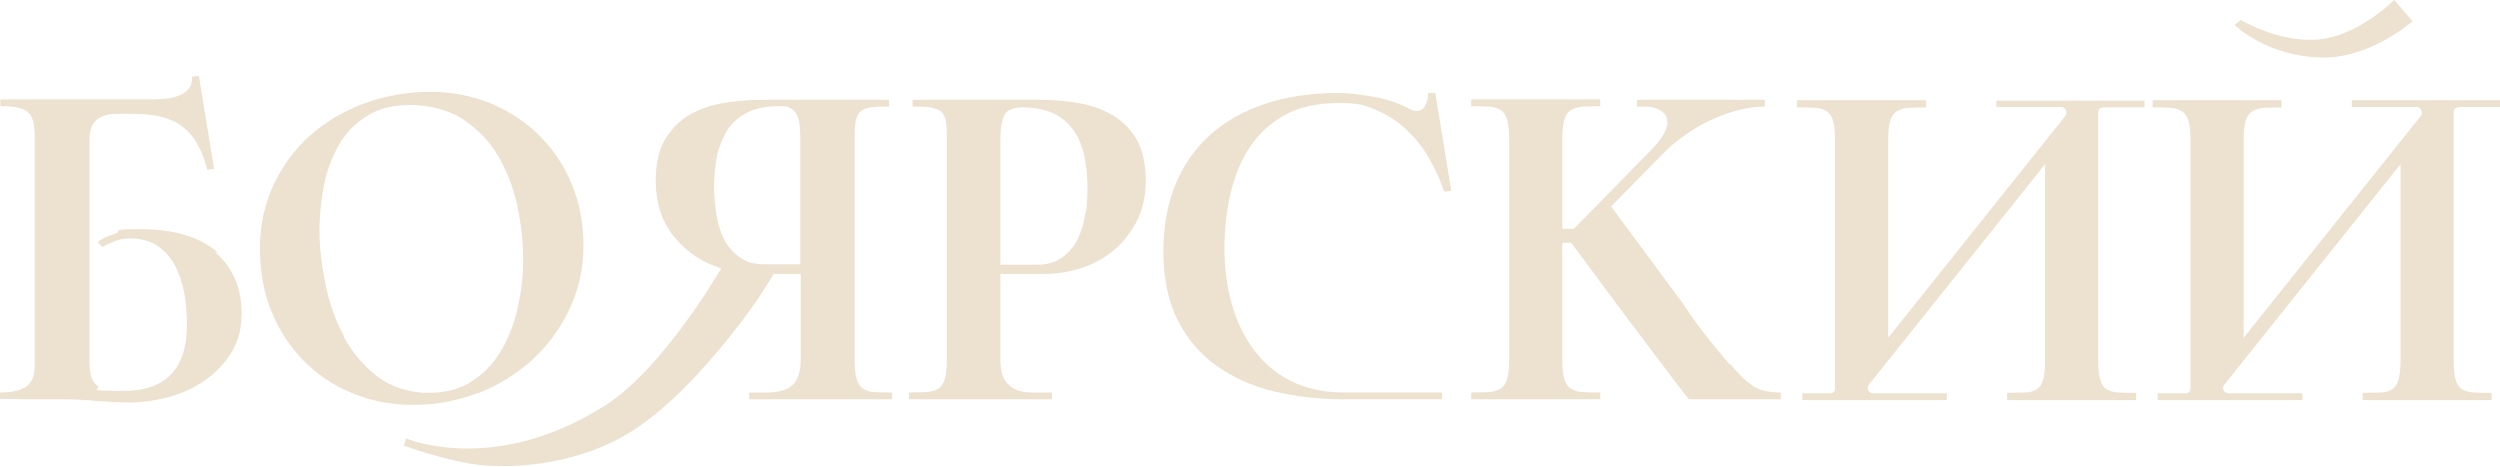 <svg width="364" height="68" viewBox="0 0 364 68" fill="none" xmlns="http://www.w3.org/2000/svg">
<path d="M31.69 36.741C29.132 34.532 25.41 33.37 20.468 33.37C15.525 33.37 18.026 33.602 16.805 34.009C15.583 34.416 14.711 34.823 14.246 35.23L14.886 35.986C15.235 35.753 15.7 35.521 16.165 35.346C16.514 35.172 16.979 34.997 17.444 34.881C17.909 34.765 18.433 34.707 18.898 34.707C20.468 34.707 21.805 35.056 22.852 35.753C23.898 36.451 24.771 37.381 25.41 38.544C26.05 39.706 26.515 41.044 26.806 42.555C27.096 44.066 27.213 45.636 27.213 47.322C27.213 53.717 24.131 56.914 17.967 56.914C11.804 56.914 15.002 56.682 14.188 56.159C13.432 55.694 13.025 54.531 13.025 52.671V20.347C13.025 19.01 13.374 18.022 14.072 17.44C14.769 16.859 15.758 16.568 17.095 16.568H19.189C20.933 16.568 22.387 16.743 23.608 17.033C24.829 17.382 25.875 17.847 26.689 18.545C27.562 19.243 28.259 20.056 28.783 21.103C29.364 22.091 29.829 23.312 30.178 24.707L31.167 24.591L28.957 11.045L27.969 11.162C27.969 11.918 27.852 12.499 27.503 12.906C27.155 13.313 26.689 13.662 26.108 13.894C25.526 14.127 24.887 14.301 24.189 14.359C23.491 14.417 22.852 14.475 22.212 14.475H0.058V15.464C1.163 15.464 1.977 15.522 2.675 15.696C3.314 15.812 3.838 16.103 4.187 16.452C4.535 16.801 4.768 17.324 4.884 17.905C5.001 18.545 5.059 19.359 5.059 20.347V53.136C5.059 54.647 4.652 55.694 3.838 56.275C3.024 56.856 1.744 57.147 0 57.147V58.077C1.105 58.077 2.151 58.077 3.14 58.135H8.838C10.525 58.135 12.211 58.194 13.897 58.368C15.583 58.484 17.27 58.6 18.956 58.6C20.642 58.6 22.735 58.31 24.654 57.787C26.573 57.263 28.318 56.45 29.887 55.345C31.457 54.24 32.737 52.903 33.725 51.275C34.714 49.648 35.179 47.787 35.179 45.636C35.179 41.916 33.9 38.951 31.341 36.741H31.69Z" fill="#EDE1D0"/>
<path d="M69.602 57.264C72.567 56.101 75.184 54.473 77.51 52.38C79.778 50.287 81.58 47.846 82.917 44.997C84.255 42.148 84.953 39.067 84.953 35.753C84.953 32.44 84.371 29.591 83.266 26.859C82.162 24.126 80.591 21.801 78.556 19.766C76.579 17.789 74.195 16.22 71.463 15.057C68.73 13.953 65.822 13.371 62.682 13.371C59.542 13.371 56.17 13.894 53.204 14.999C50.181 16.104 47.564 17.615 45.296 19.592C43.029 21.568 41.226 24.01 39.889 26.8C38.551 29.591 37.853 32.73 37.853 36.16C37.853 39.59 38.377 42.497 39.482 45.23C40.586 48.02 42.156 50.404 44.133 52.438C46.11 54.473 48.494 56.101 51.227 57.206C53.96 58.368 56.926 58.95 60.182 58.95C63.438 58.95 66.578 58.368 69.602 57.206V57.264ZM50.123 49.008C48.843 46.683 47.913 44.125 47.39 41.334C46.808 38.544 46.517 35.986 46.517 33.602C46.517 31.219 46.75 29.242 47.157 27.033C47.564 24.882 48.32 22.905 49.309 21.161C50.297 19.417 51.693 17.964 53.379 16.917C55.065 15.813 57.217 15.29 59.833 15.29C62.45 15.29 65.357 15.987 67.45 17.383C69.544 18.778 71.23 20.522 72.509 22.673C73.788 24.824 74.719 27.266 75.3 29.882C75.882 32.556 76.172 35.172 76.172 37.73C76.172 40.288 75.94 42.032 75.475 44.358C75.009 46.683 74.254 48.776 73.207 50.636C72.16 52.555 70.765 54.124 68.962 55.345C67.218 56.566 65.008 57.206 62.392 57.206C59.775 57.206 56.984 56.392 54.949 54.822C52.914 53.252 51.227 51.276 50.006 48.95L50.123 49.008Z" fill="#EDE1D0"/>
<path d="M162.23 16.918C160.834 16.046 159.206 15.406 157.287 15.057C155.427 14.709 153.391 14.534 151.298 14.534H132.866V15.523C133.97 15.523 134.784 15.523 135.482 15.639C136.122 15.755 136.645 15.93 136.994 16.22C137.343 16.511 137.576 16.976 137.692 17.557C137.808 18.139 137.866 18.953 137.866 19.941V52.439C137.866 53.601 137.75 54.532 137.576 55.171C137.401 55.811 137.052 56.276 136.645 56.566C136.18 56.857 135.599 57.031 134.901 57.09C134.203 57.09 133.331 57.148 132.342 57.148V58.136H153.159V57.148C152.112 57.148 151.124 57.148 150.193 57.148C149.263 57.148 148.449 56.973 147.809 56.683C147.17 56.392 146.646 55.927 146.239 55.229C145.832 54.532 145.658 53.543 145.658 52.206V39.881H151.996C153.973 39.881 155.834 39.591 157.636 38.951C159.439 38.37 161.009 37.44 162.346 36.277C163.684 35.114 164.788 33.661 165.602 32.033C166.416 30.347 166.823 28.429 166.823 26.278C166.823 24.127 166.416 22.034 165.602 20.522C164.788 19.011 163.684 17.848 162.23 16.918ZM158.043 30.928C157.869 32.266 157.52 33.486 156.997 34.649C156.473 35.754 155.717 36.684 154.729 37.44C153.74 38.195 152.461 38.544 150.891 38.544H145.658V20.115C145.658 18.778 145.832 17.674 146.181 16.86C146.53 16.046 147.461 15.639 148.972 15.639C150.484 15.639 152.17 15.93 153.391 16.511C154.613 17.092 155.543 17.906 156.299 18.953C157.055 19.999 157.52 21.22 157.869 22.673C158.16 24.068 158.334 25.58 158.334 27.266C158.334 28.952 158.276 29.708 158.101 31.045L158.043 30.928Z" fill="#EDE1D0"/>
<path d="M207.934 13.545C207.934 14.359 207.759 14.999 207.469 15.464C207.178 15.929 206.771 16.162 206.248 16.162C205.724 16.162 205.608 16.045 205.259 15.871C203.747 15.057 202.061 14.476 200.142 14.127C198.223 13.778 196.479 13.545 194.851 13.545C190.897 13.545 187.35 14.069 184.21 15.115C181.07 16.162 178.395 17.673 176.186 19.65C173.976 21.626 172.29 24.068 171.127 26.917C169.964 29.765 169.382 33.021 169.382 36.683C169.382 40.346 170.08 43.892 171.476 46.625C172.871 49.357 174.732 51.566 177.116 53.252C179.5 54.938 182.291 56.217 185.431 56.973C188.629 57.729 192.002 58.136 195.665 58.136H209.969V57.147H195.665C192.699 57.147 190.141 56.566 187.931 55.461C185.722 54.357 183.919 52.787 182.524 50.869C181.07 48.95 180.023 46.741 179.325 44.183C178.628 41.625 178.279 38.951 178.279 36.16C178.279 33.37 178.57 30.812 179.151 28.254C179.732 25.696 180.663 23.428 181.942 21.452C183.279 19.475 184.966 17.906 187.059 16.743C189.152 15.58 191.827 14.999 194.967 14.999C198.107 14.999 198.805 15.348 200.433 16.045C202.061 16.743 203.515 17.673 204.794 18.894C206.073 20.115 207.178 21.452 208.05 23.021C208.98 24.591 209.678 26.161 210.26 27.905L211.306 27.789L208.98 13.545H207.934Z" fill="#EDE1D0"/>
<path d="M251.834 53.078C251.02 52.148 250.09 50.985 248.927 49.531C247.764 48.136 246.427 46.334 244.973 44.125L234.565 30.056L242.531 21.975C243.403 21.103 244.45 20.289 245.555 19.533C246.659 18.72 247.88 18.022 249.16 17.441C250.439 16.859 251.718 16.394 253.056 16.045C254.393 15.696 255.672 15.522 256.951 15.522V14.534H238.344V15.522C238.751 15.522 239.217 15.522 239.74 15.522C240.263 15.522 240.728 15.638 241.194 15.813C241.659 15.987 242.008 16.22 242.298 16.51C242.589 16.801 242.764 17.266 242.764 17.789C242.764 18.836 242.066 20.057 240.728 21.51L229.157 33.312H227.471V20.173C227.471 19.01 227.587 18.08 227.762 17.441C227.936 16.801 228.285 16.336 228.692 16.045C229.157 15.755 229.739 15.58 230.436 15.522C231.134 15.522 232.006 15.464 232.995 15.464V14.476H214.213V15.464C215.202 15.464 216.016 15.464 216.772 15.522C217.47 15.522 218.051 15.755 218.516 16.045C218.981 16.336 219.272 16.801 219.447 17.441C219.621 18.08 219.737 18.952 219.737 20.173V52.438C219.737 53.601 219.621 54.531 219.447 55.171C219.272 55.81 218.923 56.275 218.516 56.566C218.051 56.857 217.47 57.031 216.772 57.089C216.074 57.089 215.202 57.147 214.213 57.147V58.136H232.995V57.147C232.006 57.147 231.192 57.147 230.436 57.089C229.739 57.089 229.157 56.857 228.692 56.566C228.227 56.275 227.936 55.81 227.762 55.171C227.587 54.531 227.471 53.659 227.471 52.438V35.346H228.75C230.029 37.032 231.367 38.834 232.82 40.811C234.274 42.788 235.728 44.706 237.24 46.741C238.751 48.718 240.205 50.694 241.717 52.671C243.171 54.647 244.566 56.45 245.903 58.136H259.277V57.147C257.475 57.147 256.021 56.798 255.091 56.101C254.102 55.403 253.056 54.415 251.951 53.02L251.834 53.078Z" fill="#EDE1D0"/>
<path d="M290.676 15.58H300.096C300.445 15.58 300.678 15.755 300.794 16.045C300.91 16.336 300.91 16.627 300.736 16.859L274.919 49.183V20.231C274.919 19.126 275.035 18.196 275.209 17.615C275.384 16.975 275.733 16.51 276.14 16.22C276.605 15.929 277.186 15.755 277.884 15.696C278.582 15.696 279.454 15.638 280.443 15.638V14.592H261.661V15.638C262.65 15.638 263.464 15.638 264.22 15.696C264.917 15.696 265.499 15.929 265.964 16.22C266.429 16.51 266.72 16.975 266.894 17.615C267.069 18.254 267.185 19.126 267.185 20.231V56.508C267.185 57.031 266.953 57.263 266.429 57.263H262.417V58.252H283.466V57.263H272.709C272.36 57.263 272.128 57.089 272.011 56.798C271.895 56.508 271.895 56.217 272.128 55.984L297.77 23.893V52.554C297.77 53.717 297.654 54.647 297.48 55.287C297.305 55.926 296.956 56.391 296.549 56.682C296.084 56.973 295.503 57.147 294.805 57.147C294.107 57.147 293.235 57.205 292.246 57.205V58.252H311.028V57.205C310.039 57.205 309.225 57.205 308.469 57.147C307.772 57.147 307.19 56.915 306.725 56.682C306.26 56.391 305.969 55.926 305.795 55.287C305.62 54.647 305.504 53.775 305.504 52.554V16.394C305.504 15.871 305.737 15.638 306.26 15.638H312.249V14.65H290.676V15.638V15.58Z" fill="#EDE1D0"/>
<path d="M358.011 15.58H364V14.592H342.427V15.58H351.847C352.196 15.58 352.429 15.755 352.545 16.045C352.661 16.336 352.661 16.627 352.487 16.859L326.67 49.183V20.231C326.67 19.126 326.786 18.196 326.96 17.615C327.135 16.975 327.484 16.51 327.891 16.22C328.356 15.929 328.937 15.755 329.635 15.696C330.333 15.696 331.205 15.638 332.194 15.638V14.592H313.412V15.638C314.401 15.638 315.215 15.638 315.971 15.696C316.668 15.696 317.25 15.929 317.715 16.22C318.18 16.51 318.471 16.975 318.645 17.615C318.82 18.254 318.936 19.126 318.936 20.231V56.508C318.936 57.031 318.703 57.263 318.18 57.263H314.168V58.252H335.217V57.263H324.46C324.111 57.263 323.879 57.089 323.762 56.798C323.646 56.508 323.646 56.217 323.879 55.984L349.521 23.893V52.554C349.521 53.717 349.405 54.647 349.231 55.287C349.056 55.926 348.707 56.391 348.3 56.682C347.835 56.973 347.254 57.147 346.556 57.147C345.858 57.147 344.986 57.205 343.997 57.205V58.252H362.779V57.205C361.79 57.205 360.976 57.205 360.22 57.147C359.523 57.147 358.941 56.915 358.476 56.682C358.011 56.391 357.72 55.926 357.546 55.287C357.371 54.647 357.255 53.775 357.255 52.554V16.394C357.255 15.871 357.488 15.638 358.011 15.638V15.58Z" fill="#EDE1D0"/>
<path d="M125.656 56.566C125.19 56.276 124.9 55.811 124.725 55.171C124.551 54.532 124.435 53.66 124.435 52.439V19.941C124.435 18.953 124.493 18.197 124.609 17.557C124.725 16.976 124.958 16.511 125.307 16.22C125.656 15.93 126.179 15.697 126.819 15.639C127.458 15.523 128.33 15.523 129.435 15.523V14.534H111.003C108.909 14.534 106.874 14.709 105.013 15.057C103.153 15.406 101.466 16.046 100.071 16.918C98.675 17.79 97.571 19.011 96.698 20.522C95.884 22.034 95.477 23.952 95.477 26.278C95.477 29.591 96.408 32.382 98.21 34.533C100.013 36.742 102.339 38.254 105.013 39.068C105.013 39.068 96.64 53.601 88.151 59.008C71.928 69.356 59.136 63.833 59.136 63.833L58.787 64.88C58.787 64.88 64.601 66.973 69.137 67.612C73.788 68.252 82.918 67.961 90.826 63.484C100.827 57.845 110.654 43.079 110.654 43.079C110.886 42.73 111.061 42.439 111.235 42.149C111.933 41.044 112.398 40.346 112.631 39.881H116.585V52.206C116.585 53.543 116.41 54.532 116.003 55.229C115.654 55.927 115.073 56.45 114.433 56.683C113.736 56.973 112.98 57.09 112.049 57.148C111.119 57.148 110.13 57.148 109.084 57.148V58.136H129.9V57.148C128.912 57.148 128.098 57.148 127.342 57.09C126.644 57.09 126.063 56.857 125.597 56.566H125.656ZM116.585 38.486H111.351C109.782 38.486 108.56 38.137 107.572 37.382C106.583 36.626 105.828 35.754 105.304 34.591C104.781 33.486 104.432 32.208 104.258 30.87C104.083 29.533 103.967 28.254 103.967 27.091C103.967 25.929 104.141 23.952 104.432 22.499C104.781 21.104 105.304 19.883 106.002 18.778C106.758 17.732 107.688 16.918 108.909 16.336C110.13 15.755 111.584 15.464 113.328 15.464C115.073 15.464 114.666 15.581 115.073 15.755C115.48 15.988 115.829 16.278 116.003 16.685C116.236 17.092 116.352 17.557 116.41 18.081C116.468 18.604 116.527 19.243 116.527 19.941V38.37L116.585 38.486Z" fill="#EDE1D0"/>
<path d="M325.391 3.663C325.391 3.663 330.217 8.43 338.59 8.372C345.451 8.255 351.266 3.081 351.266 3.081L348.591 0C348.591 0 344.056 4.593 338.706 5.581C332.601 6.744 326.263 2.907 326.263 2.907L325.333 3.663H325.391Z" fill="#EDE1D0"/>
</svg>

